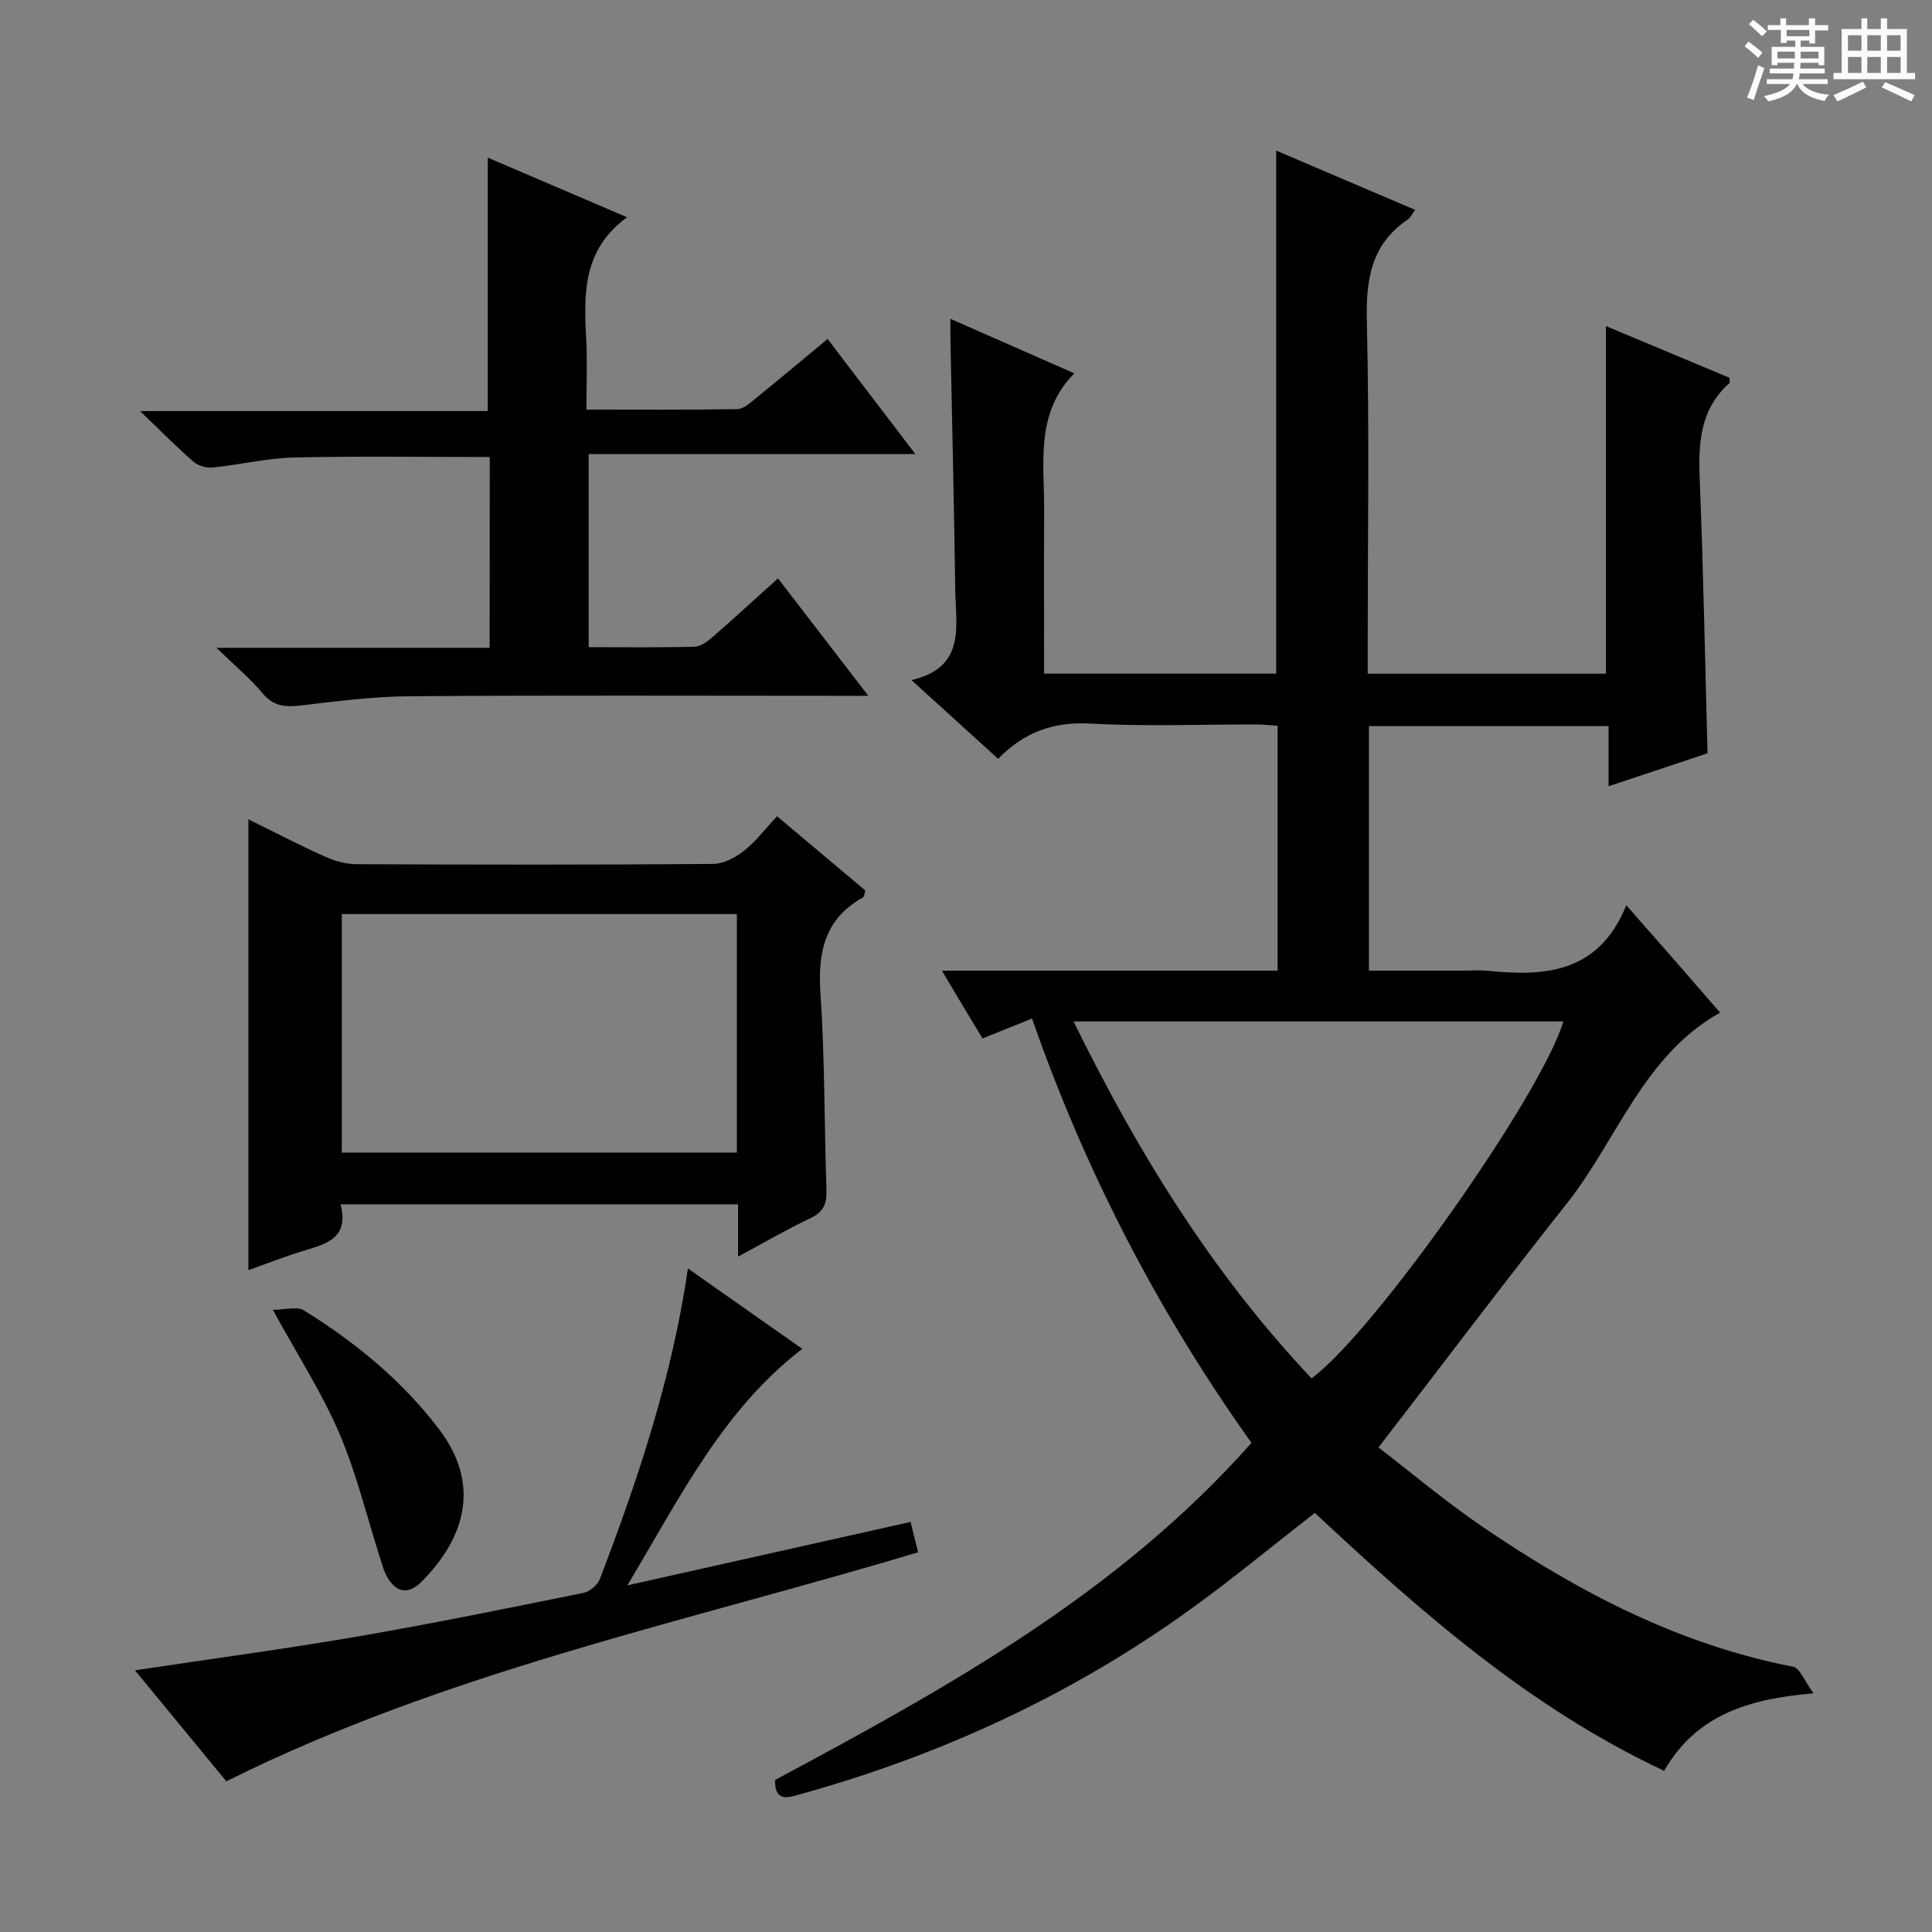 <svg enable-background="new 0 0 400 400" viewBox="0 0 400 400" xmlns="http://www.w3.org/2000/svg"><rect x="0" y="0" width="400" height="400" fill="#808080" stroke="none"/><path d="m361.2 9.6.8-1c.9.7 1.9 1.4 2.9 2.3l-.9 1.1c-1-1-2-1.8-2.8-2.4zm.5 10.6c.9-2.1 1.6-4.3 2.3-6.7.4.2.8.4 1.3.6-.7 2.1-1.5 4.3-2.2 6.6zm.4-15.2.9-.9c1 .8 2 1.6 2.8 2.4l-1 1c-.9-.9-1.8-1.7-2.7-2.5zm12.5-1.2h1.2v1.4h2.7v1.1h-2.7v2.7h-1.2v-.6h-1.8v1.3h4.9v3.8h-1.2v-.5h-3.7c0 .4-.1.9-.1 1.2h5.1v1h-5.2c0 .5-.1.9-.2 1.2h6v1h-5.2c1.1 1.3 2.9 2 5.5 2.2-.4.4-.7.8-.9 1.3-2.9-.5-4.8-1.6-5.7-3.5h-.1c-.8 1.7-2.7 2.9-5.9 3.6-.2-.4-.6-.8-.9-1.1 2.8-.6 4.6-1.4 5.4-2.5h-4.8v-1h5.3c.1-.3.2-.7.2-1.2h-4.9v-1h5c0-.4 0-.8.1-1.2h-3.5v.5h-1.2v-3.8h4.9v-1.3h-1.8v.5h-1.2v-2.7h-2.7v-1h2.6v-1.4h1.2v1.4h4.7v-1.4zm-6.6 8.3h3.6c0-.4 0-.9 0-1.4h-3.6zm1.9-4.6h4.7v-1.3h-4.7zm6.6 3.2h-3.7v1.4h3.7z" fill="#fafbfa"/><path d="m385.3 3.8h1.3v2.2h2.8v-2.2h1.3v2.2h4.1v9.1h1.7v1.3h-16.9v-1.3h1.7v-9.1h4.1v-2.2zm.4 13.1.7 1.2c-1.8.9-3.8 1.9-6 2.9-.2-.4-.5-.8-.8-1.3 2.3-1 4.3-1.9 6.1-2.8zm-3.1-6.4h2.8v-3.2h-2.8zm0 4.6h2.8v-3.3h-2.8zm4-4.6h2.8v-3.2h-2.8zm0 4.6h2.8v-3.3h-2.8zm3.7 1.9c2.1.9 4.1 1.8 6.1 2.7l-.7 1.3c-2.2-1.1-4.2-2-6.1-2.9zm3.2-9.7h-2.8v3.2h2.8zm-2.8 7.8h2.8v-3.3h-2.8z" fill="#fafbfa"/><g fill="#010000"><path d="m160.46 368.53c35.84-19.2 71.08-38.67 98.64-69.8-19.28-27.09-34.38-56.16-45.43-87.85-3.51 1.41-6.68 2.69-10.25 4.12-1.31-2.17-2.66-4.39-4-6.63-1.33-2.22-2.66-4.45-4.41-7.4h69.5c0-17.01 0-33.59 0-50.72-1.54-.09-3.13-.26-4.71-.26-11.33-.02-22.69.45-33.98-.18-7.56-.42-13.65 1.65-19.17 7.29-5.85-5.31-11.45-10.39-17.94-16.29 11.29-2.65 9.18-11.09 9.07-18.52-.25-17.48-.66-34.95-1.01-52.43-.02-.97 0-1.95 0-3.85 8.63 3.8 16.73 7.36 25.65 11.28-8.15 8.32-6.19 18.52-6.24 28.31-.06 11.15-.01 22.3-.01 33.87h48.05c0-35.82 0-71.69 0-108.29 9.55 4.08 19.01 8.11 28.76 12.27-.69.94-.96 1.62-1.46 1.96-7.69 5.15-8.74 12.51-8.53 21.22.54 22.32.18 44.65.18 66.98v5.87h49.31c0-23.63 0-47.49 0-71.97 8.59 3.59 17.1 7.15 25.58 10.7 0 .51.14.98-.02 1.12-6.09 5.43-6.43 12.44-6.13 19.96.75 18.6 1.09 37.22 1.62 56.66-6.06 2.02-13.04 4.35-20.49 6.83 0-4.5 0-8.31 0-12.46-16.64 0-33 0-49.62 0v50.64h19.45c1.67 0 3.35-.14 5 .02 11.96 1.22 23.1.56 28.84-13.56 3.86 4.39 6.87 7.81 9.87 11.24 3.06 3.51 6.11 7.03 9.55 10.99-15.91 8.91-21.22 26.22-31.7 39.47-13 16.42-25.61 33.15-39.03 50.56 6.71 5.15 13.92 11.24 21.68 16.52 19.65 13.36 40.45 24.28 64.13 28.87 1.44.28 2.41 3.02 4.27 5.52-13.71 1.14-24.35 4.59-30.94 16.04-27.84-13.05-50.38-32.91-72.32-53.4-8.66 6.74-16.97 13.62-25.7 19.92-24.65 17.79-51.85 30.3-81.12 38.41-2.82.83-4.98 1.16-4.94-3.03zm111.08-83.16c12.88-9.4 47.69-58.83 52.13-73.89-33.62 0-67.22 0-101.4 0 13.34 27.22 28.8 52.22 49.27 73.89z"/><path d="m101.4 94.62c-13.65 0-27.1-.21-40.53.1-5.61.13-11.17 1.5-16.78 2.07-1.29.13-3.01-.31-3.97-1.14-3.5-3.04-6.76-6.36-11.12-10.54h71.99c0-17.75 0-34.93 0-52.47 9.26 3.96 18.92 8.09 28.84 12.34-9.18 6.68-8.98 15.85-8.46 25.22.25 4.62.04 9.27.04 14.6 10.75 0 21 .08 31.25-.1 1.27-.02 2.63-1.26 3.75-2.18 4.89-3.97 9.72-8.02 14.93-12.34 6.03 7.91 11.82 15.49 18.17 23.82-23.02 0-45.08 0-67.63 0v39.99c7.34 0 14.63.1 21.91-.09 1.28-.03 2.69-1.09 3.75-2.02 4.39-3.81 8.68-7.76 13.53-12.13 6.05 7.86 11.97 15.55 18.71 24.31-2.74 0-4.43 0-6.13 0-29.66 0-59.33-.13-88.99.09-7.44.05-14.89 1.04-22.31 1.9-3.16.37-5.64.27-7.92-2.45-2.62-3.12-5.8-5.77-9.61-9.48h56.56c.02-13.24.02-26.14.02-39.5z"/><path d="m152.81 260.17c0-3.96 0-7.23 0-10.83-27.44 0-54.51 0-82.3 0 2.03 7.82-4.14 8.41-9.23 10.11-3.28 1.1-6.52 2.32-9.85 3.52 0-31.14 0-61.93 0-93.34 5.34 2.63 10.43 5.29 15.66 7.64 2.04.92 4.38 1.64 6.59 1.65 24.65.11 49.3.14 73.95-.05 2.16-.02 4.62-1.31 6.39-2.71 2.45-1.92 4.37-4.5 6.86-7.16 6.38 5.37 12.31 10.35 18.27 15.36-.2.6-.2 1.29-.5 1.45-7.83 4.4-9.36 11.2-8.79 19.69.92 13.59.79 27.26 1.25 40.88.1 2.82-.59 4.55-3.32 5.83-4.92 2.33-9.62 5.08-14.98 7.96zm-.25-70.92c-27.56 0-54.51 0-81.79 0v49.38h81.79c0-16.52 0-32.75 0-49.38z"/><path d="m46.86 368.8c-6.01-7.29-12.41-15.07-18.92-22.98 15.63-2.35 30.85-4.38 45.97-6.98 15.69-2.7 31.29-5.89 46.89-9.05 1.3-.26 2.92-1.63 3.39-2.86 7.9-20.64 14.9-41.55 18.24-64.3 8.05 5.66 15.86 11.14 23.67 16.63-16.51 12.73-25.26 30.66-36.21 48.97 20.5-4.59 39.38-8.82 58.64-13.13.47 1.9.97 3.91 1.55 6.28-48.04 14.44-97.45 24.6-143.22 47.42z"/><path d="m56.49 271.18c2.59 0 5.02-.76 6.43.12 10.65 6.6 20.26 14.48 27.92 24.52 8.63 11.31 5.7 22.3-3.54 31.64-2.9 2.93-5.6 2.22-7.43-1.52-.51-1.03-.8-2.18-1.15-3.28-2.77-8.65-4.9-17.58-8.46-25.89-3.57-8.35-8.57-16.08-13.77-25.59z"/></g></svg>